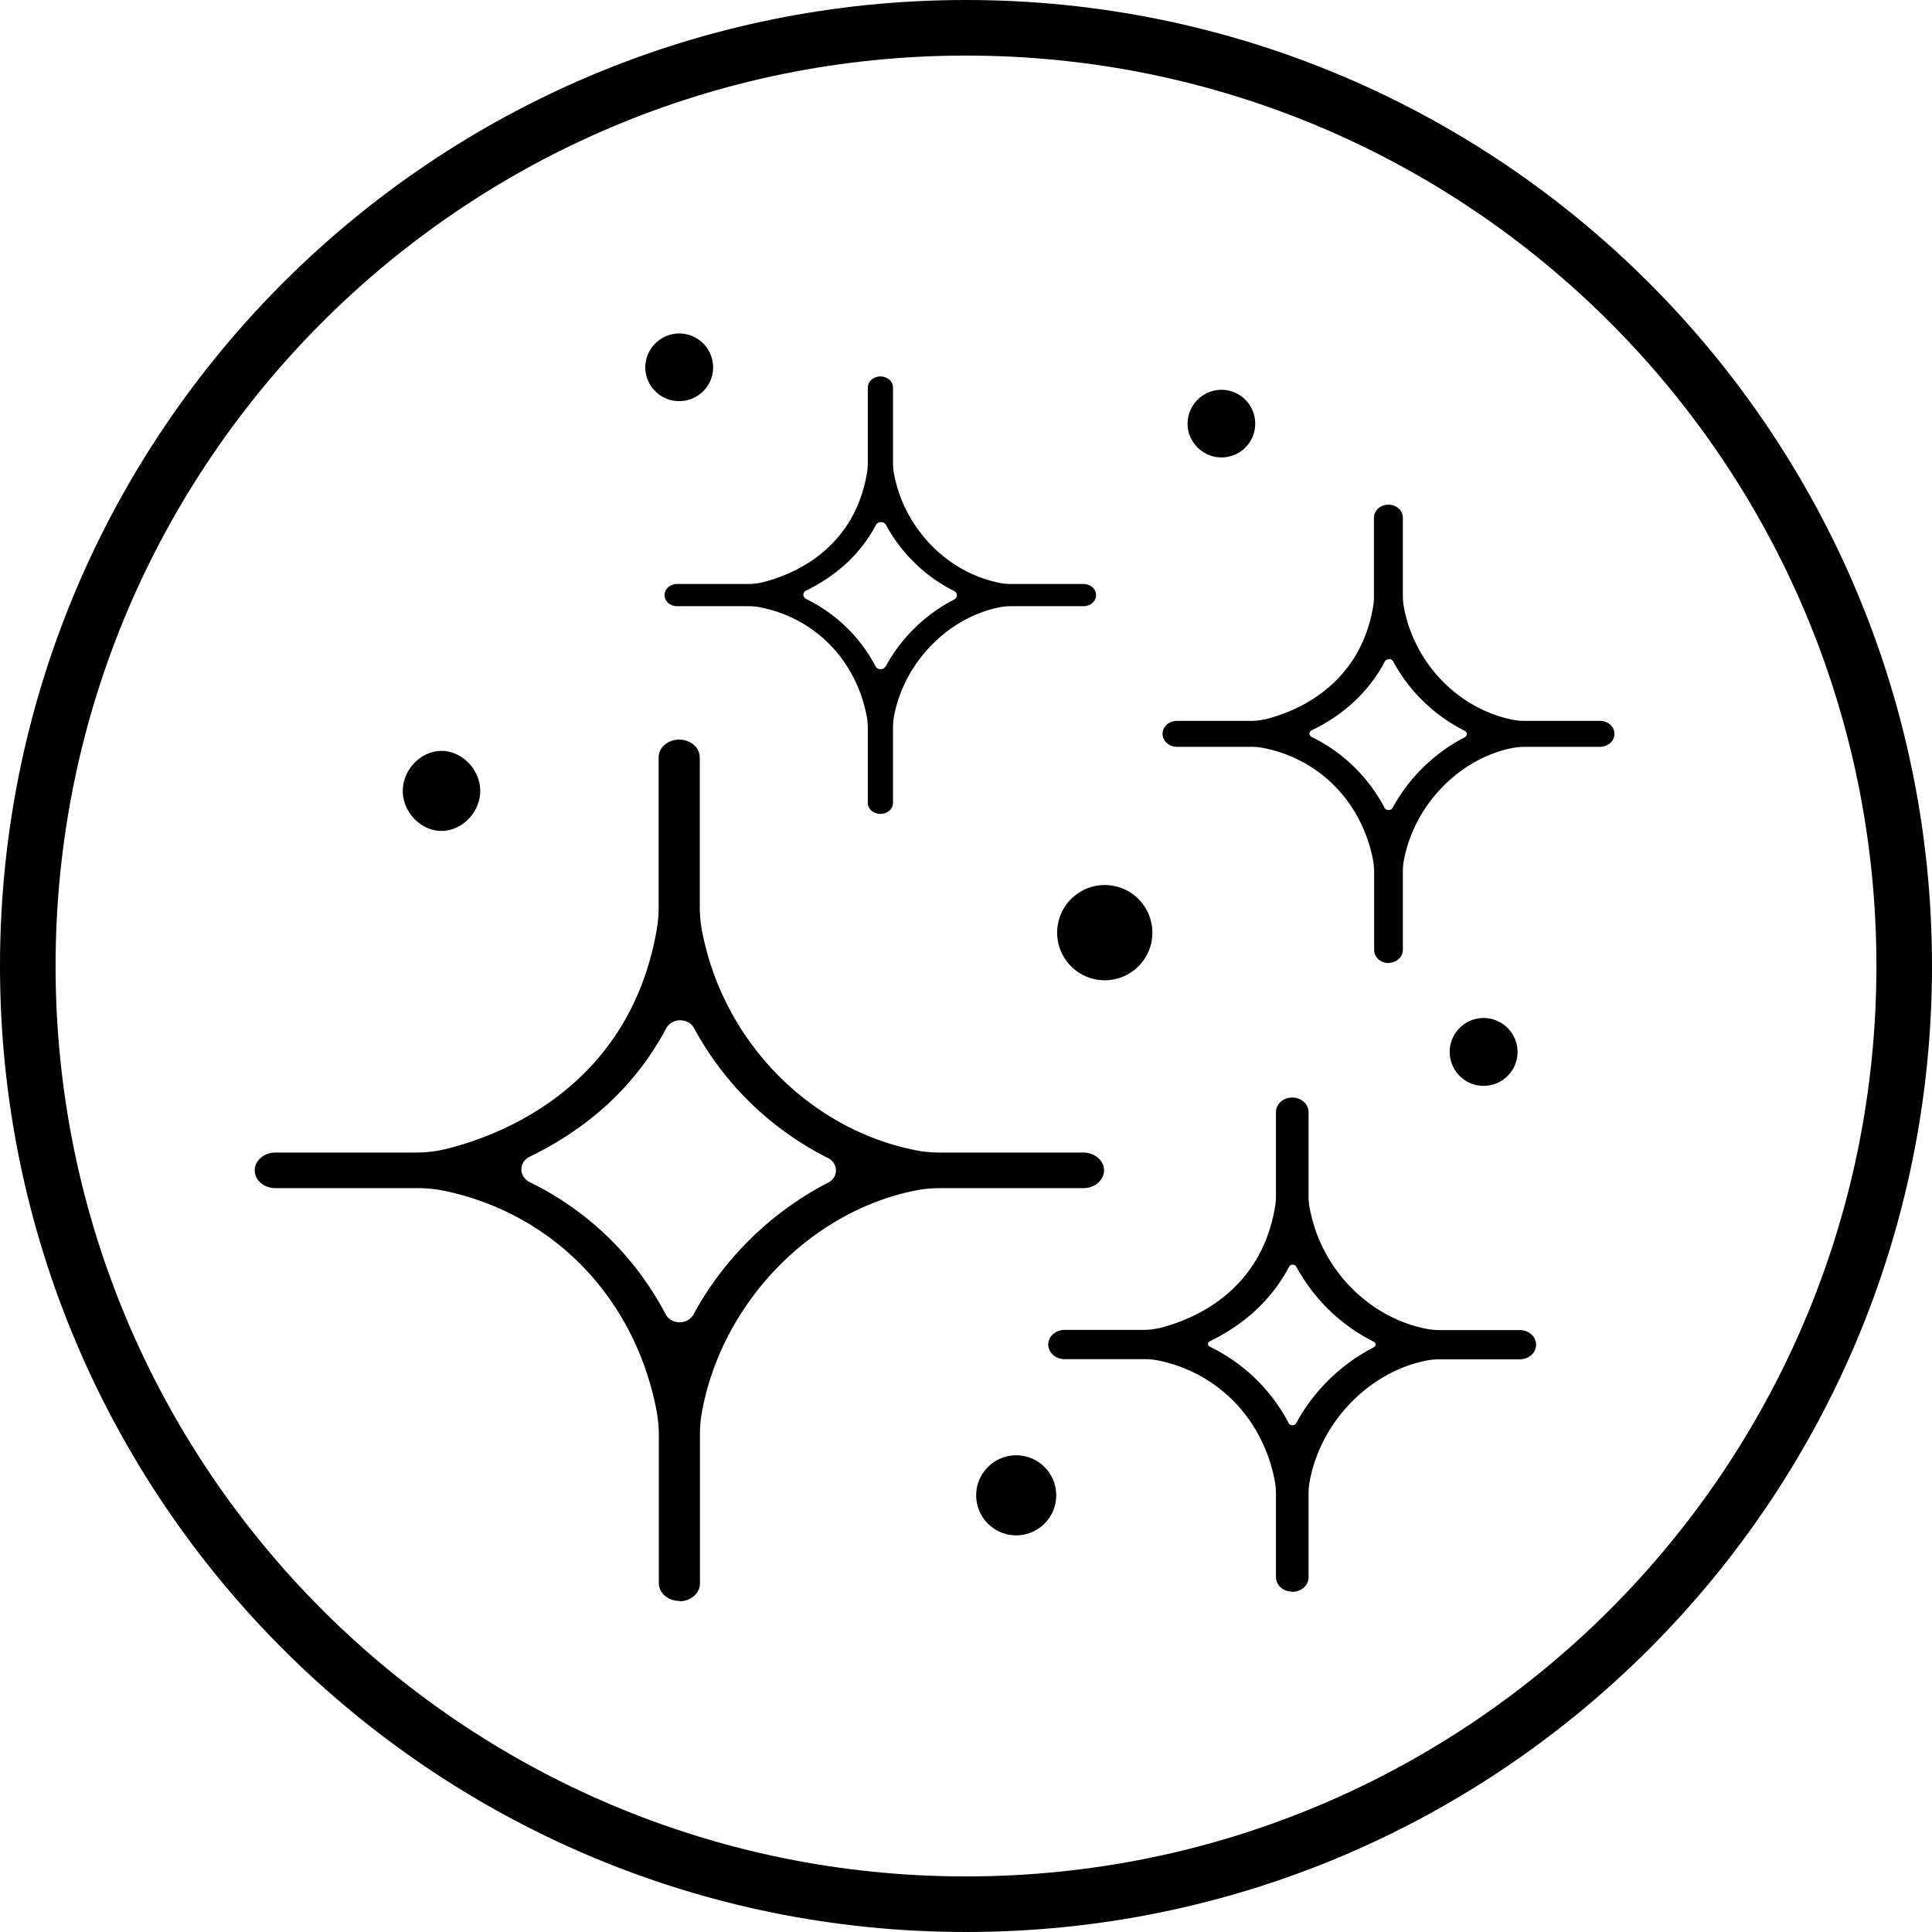 <svg xmlns="http://www.w3.org/2000/svg" id="Layer_1" data-name="Layer 1" viewBox="0 0 104.28 104.28"><defs><style>.cls-1{fill:currentColor}.cls-2{fill:none;stroke:currentColor;stroke-width:3px}</style></defs><path d="M52.14 102.78c27.97 0 50.64-22.67 50.64-50.64S80.11 1.5 52.14 1.5 1.5 24.17 1.5 52.14s22.67 50.64 50.64 50.64z" class="cls-2"/><path d="M36.71 55.07a.85.85 0 00-.75.43c-1.59 3-4.07 5.33-7.38 6.94-.27.13-.44.39-.44.68 0 .28.17.54.44.68 3.17 1.55 5.71 4.02 7.35 7.14.14.27.43.43.75.43s.61-.16.75-.42c1.64-3.03 4.22-5.55 7.26-7.11.27-.13.43-.39.43-.67s-.17-.54-.44-.67a16.787 16.787 0 01-7.22-7.01c-.14-.26-.43-.42-.75-.42zm-.04 31.34c-.61 0-1.11-.43-1.11-.96v-8.01c0-.44-.05-.9-.13-1.34-1.18-6.05-5.55-10.58-11.42-11.82-.48-.1-.97-.15-1.45-.15h-7.7c-.61 0-1.11-.43-1.11-.96s.5-.96 1.11-.96h7.58c.58 0 1.15-.07 1.7-.21 2.91-.73 9.84-3.34 11.31-11.84.07-.4.1-.8.1-1.2v-8.08c0-.53.5-.96 1.11-.96s1.11.43 1.11.96v8.05c0 .43.04.88.12 1.3 1.11 5.89 5.7 10.64 11.41 11.83.47.1.95.15 1.43.15h7.75c.61 0 1.11.43 1.11.96s-.5.96-1.11.96h-7.75c-.47 0-.97.05-1.43.15-5.59 1.17-10.28 6.02-11.39 11.81-.09.44-.13.89-.13 1.33v8.05c0 .53-.5.96-1.11.96M47.8 35.97c-.05.09-.16.15-.27.15-.12 0-.22-.06-.27-.15a8.358 8.358 0 00-3.75-3.64c-.09-.05-.15-.14-.15-.23s.06-.19.16-.23c1.31-.64 2.8-1.72 3.76-3.54.05-.09.16-.15.27-.15.12 0 .22.06.27.15a8.513 8.513 0 003.68 3.57c.09.05.15.13.15.23s-.06.18-.15.23c-1.56.8-2.86 2.07-3.7 3.62m11.36-3.86c0-.33-.3-.6-.68-.6h-3.89c-.23 0-.47-.02-.69-.07-2.81-.58-5.09-2.95-5.64-5.85a3.36 3.36 0 01-.06-.63v-4.05c0-.33-.3-.6-.68-.6s-.68.27-.68.6v4.06c0 .19-.02.39-.05.58-.73 4.21-4.15 5.5-5.6 5.86-.27.07-.55.1-.83.1h-3.81c-.38 0-.68.27-.68.6s.3.6.68.6h3.87c.24 0 .47.03.71.08 2.9.61 5.07 2.85 5.65 5.85.04.21.06.43.06.65v4.03c0 .33.3.6.68.6s.68-.27.68-.6v-4.05c0-.22.02-.43.06-.65.55-2.86 2.87-5.26 5.63-5.84.23-.05.46-.07.69-.07h3.9c.38 0 .68-.27.68-.6M74.97 35.58a.26.26 0 00-.22.12c-.85 1.61-2.18 2.86-3.95 3.72-.07.04-.12.11-.12.18s.05.14.12.18a8.8 8.8 0 013.93 3.82c.04.07.12.12.22.12s.18-.05.22-.12a9.288 9.288 0 013.88-3.8c.07-.04.12-.1.12-.18s-.05-.14-.12-.18a8.956 8.956 0 01-3.86-3.75.248.248 0 00-.22-.12v-.07.07zm-.02 16.4c-.43 0-.78-.31-.78-.7v-4.19c0-.22-.02-.45-.06-.67-.6-3.09-2.83-5.4-5.83-6.03a3.53 3.53 0 00-.72-.08h-4.03c-.43 0-.78-.31-.78-.7s.35-.7.78-.7h3.97c.29 0 .57-.04.84-.1 1.49-.37 5.02-1.71 5.77-6.04.04-.2.05-.4.05-.6v-4.23c0-.38.35-.7.78-.7s.78.31.78.7v4.21c0 .21.02.43.06.65.57 3 2.91 5.43 5.82 6.04.23.05.47.07.71.07h4.05c.43 0 .78.31.78.7s-.35.7-.78.7H82.3c-.23 0-.48.03-.71.07-2.85.59-5.24 3.07-5.81 6.02-.04.22-.06.44-.06.66v4.21c0 .38-.35.7-.78.7M69.78 68.26a.22.22 0 00-.2.11c-.92 1.74-2.36 3.09-4.27 4.02-.07.03-.11.09-.11.15s.04.12.11.15c1.83.9 3.3 2.32 4.25 4.13.03.07.11.11.2.11.09 0 .16-.04.2-.11a9.976 9.976 0 014.19-4.1c.06-.03.1-.09.1-.15s-.04-.12-.1-.15a9.67 9.67 0 01-4.18-4.05.24.24 0 00-.2-.11v-.12.12zm-.03 17.65c-.49 0-.88-.35-.88-.79v-4.51c0-.23-.02-.48-.07-.71-.64-3.3-3.03-5.78-6.24-6.46-.25-.05-.51-.08-.77-.08h-4.33c-.48 0-.88-.35-.88-.79s.4-.79.88-.79h4.27c.3 0 .61-.04.9-.11 1.59-.4 5.38-1.83 6.18-6.47.04-.21.06-.42.06-.63v-4.54c0-.44.39-.79.88-.79s.88.35.88.79v4.53c0 .23.02.46.07.69.61 3.21 3.11 5.81 6.22 6.46.25.05.5.08.75.08h4.36c.49 0 .88.35.88.79s-.39.79-.88.79h-4.36c-.25 0-.51.03-.75.08-3.05.64-5.61 3.29-6.22 6.45-.04.23-.07.47-.07.7v4.53c0 .44-.39.79-.88.79M25.92 42.69c0-1.15-.98-2.16-2.09-2.16s-2.09 1.01-2.09 2.16.98 2.16 2.09 2.16 2.09-1.01 2.09-2.16M38.49 19.83c0 1.01-.82 1.82-1.83 1.82s-1.83-.82-1.83-1.82.82-1.83 1.83-1.83 1.83.82 1.83 1.83M67.75 22.87c0 1.01-.82 1.82-1.82 1.82s-1.83-.82-1.83-1.82.82-1.83 1.83-1.83 1.82.82 1.82 1.83M81.91 56.78a1.83 1.83 0 11-3.662-.002 1.83 1.83 0 013.662.002M62.2 50.34a2.57 2.57 0 11-5.14 0 2.57 2.57 0 115.14 0M57.01 80.71c0 1.19-.96 2.16-2.16 2.16s-2.16-.97-2.16-2.16.97-2.16 2.16-2.16 2.16.97 2.16 2.16" class="cls-1"/></svg>